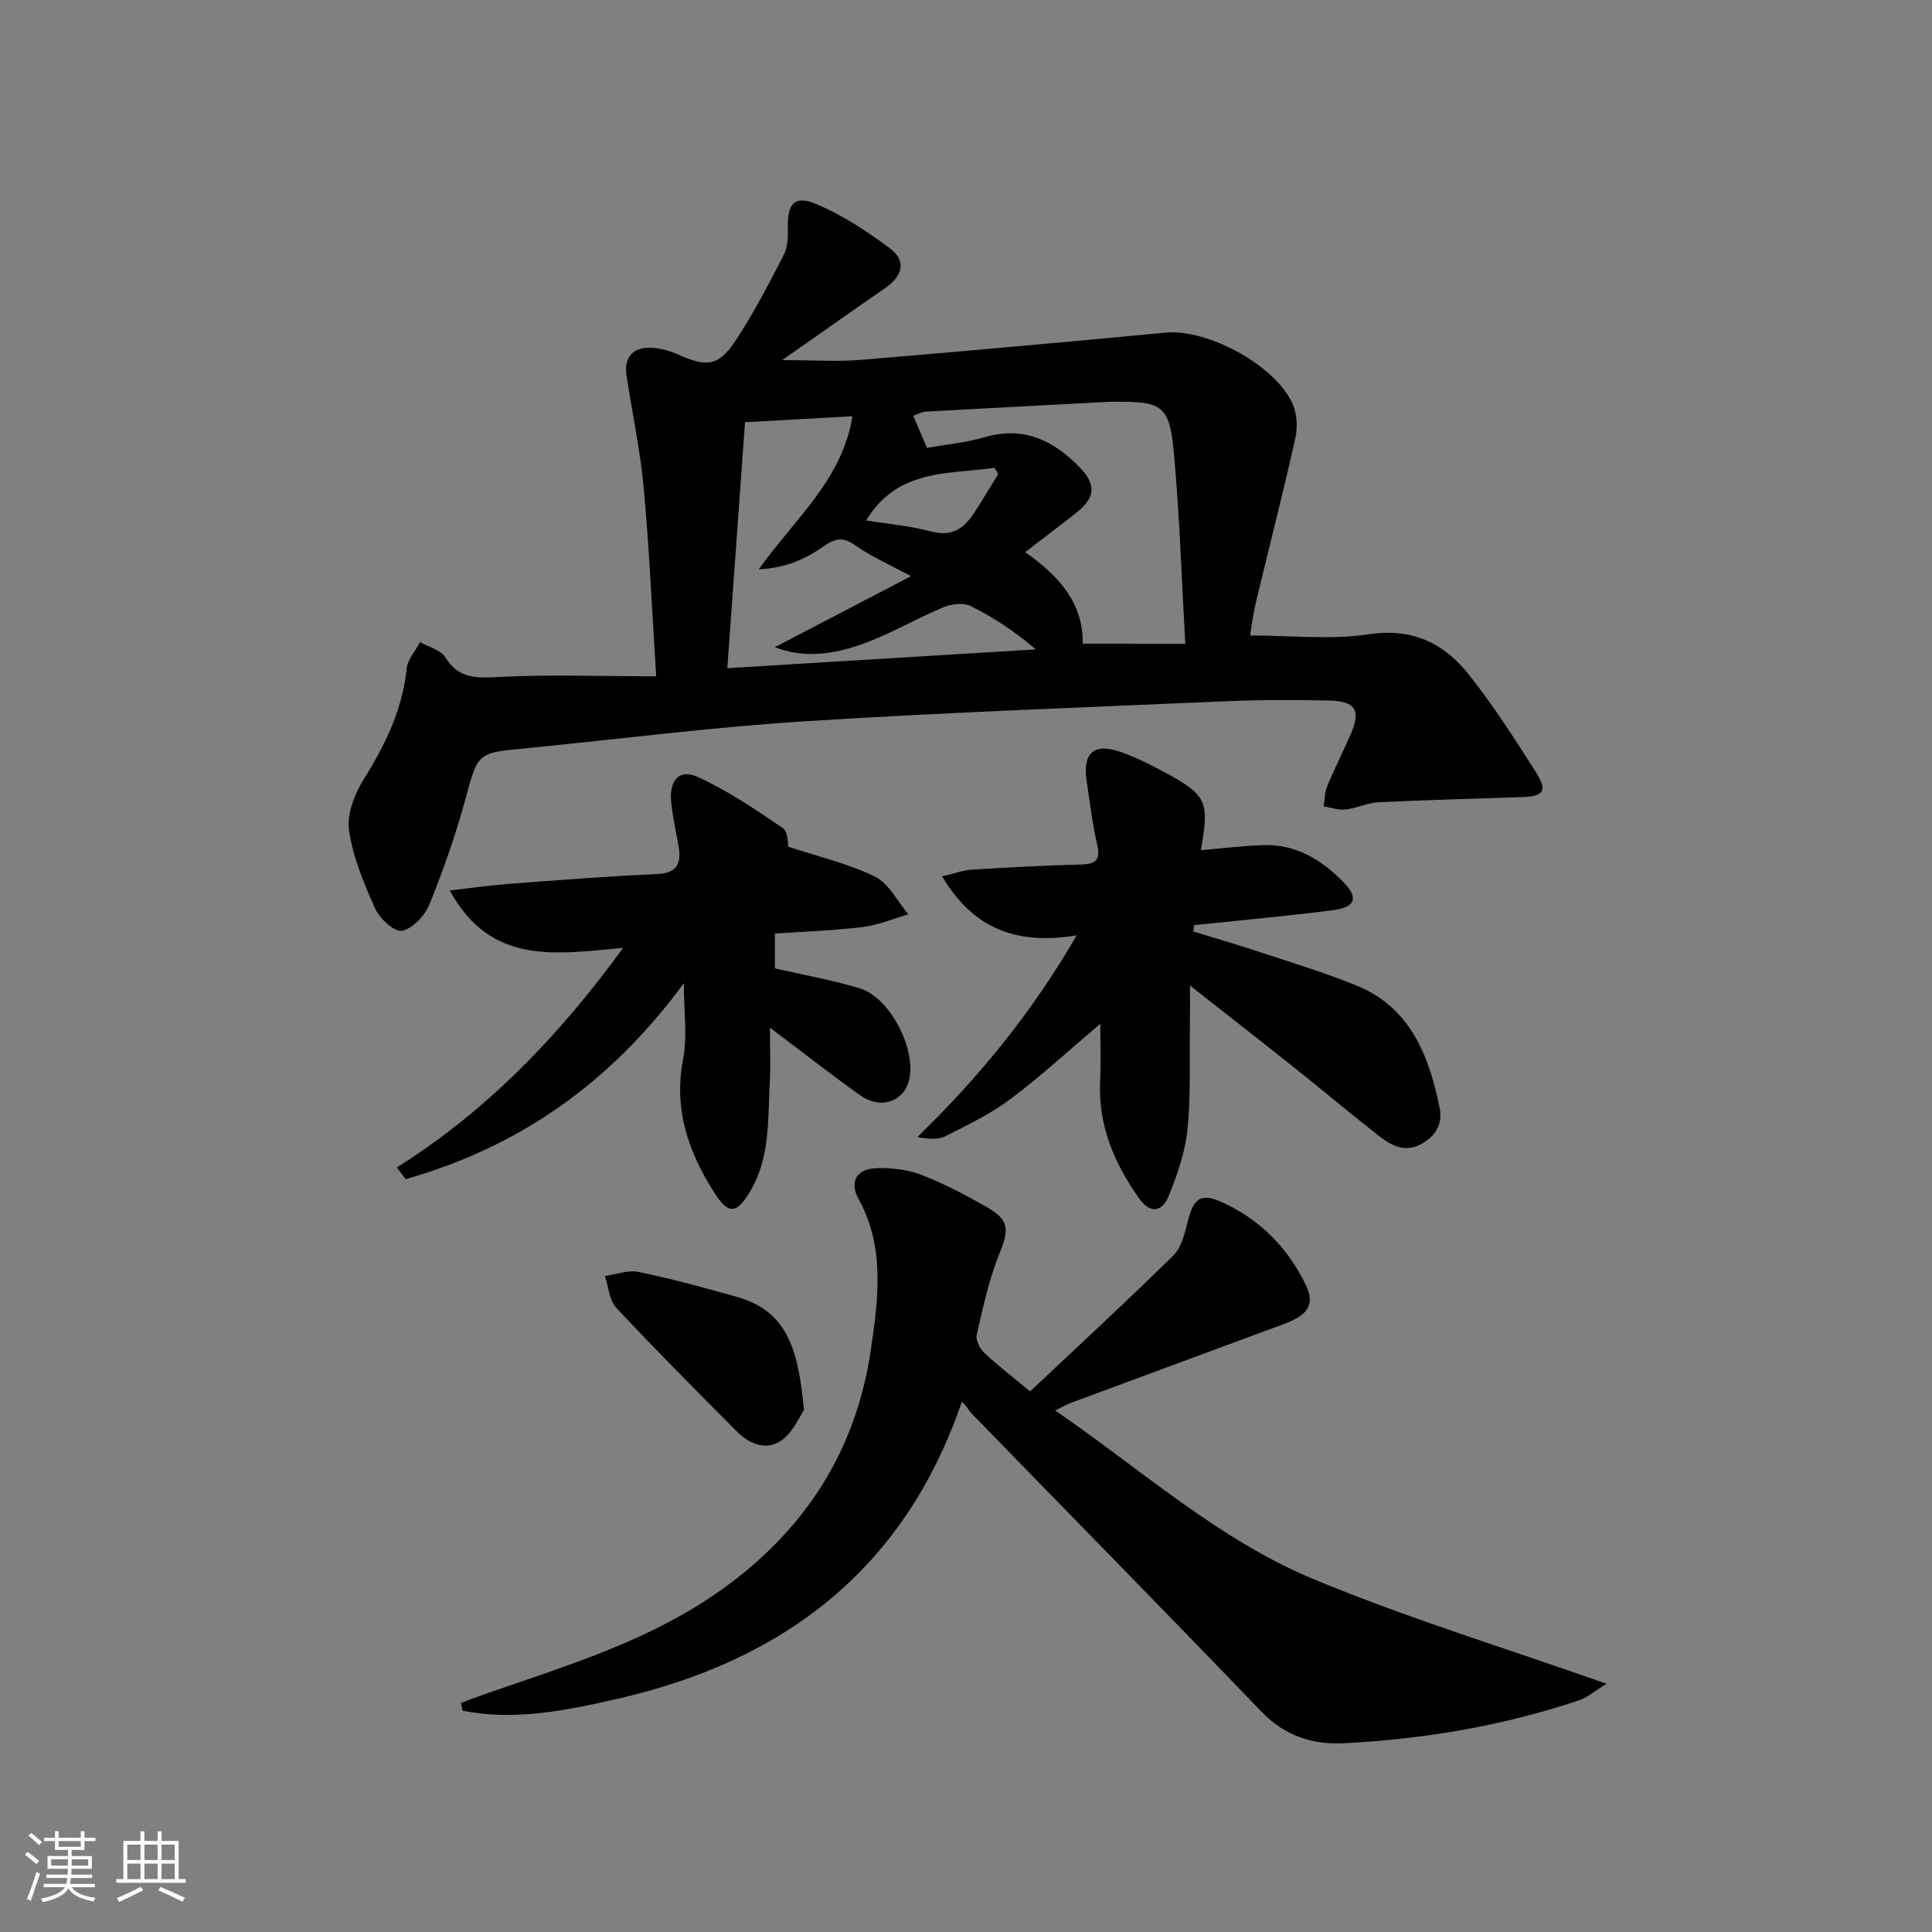<svg enable-background="new 0 0 400 400" viewBox="0 0 400 400" xmlns="http://www.w3.org/2000/svg"><rect x="0" y="0" width="400" height="400" fill="#808080" stroke="none"/><path d="m5.17 384 .55-.58c.85.61 1.65 1.24 2.4 1.87l-.59.64c-.83-.73-1.62-1.38-2.36-1.93m1.22 9.53-.82-.34c.71-1.76 1.37-3.64 1.98-5.63.24.13.5.25.76.36-.6 1.67-1.24 3.54-1.92 5.61m-.5-13.5.57-.54c.56.44 1.31 1.06 2.26 1.87l-.65.64c-.67-.66-1.4-1.32-2.18-1.97m3.25.46h2.24v-1.36h.77v1.36h4.57v-1.36h.76v1.36h2.28v.69h-2.28v1.84h-2.64v1.26h4.18v2.64h-4.21c0 .45-.02.86-.05 1.21h4.32v.69h-4.38c-.04.34-.1.75-.19 1.22h5.15v.69h-4.82c.87 1.19 2.51 1.92 4.93 2.19-.17.31-.3.57-.37.76-2.77-.49-4.52-1.41-5.26-2.76-.56 1.26-2.3 2.23-5.24 2.9-.12-.24-.26-.48-.43-.72 2.73-.55 4.38-1.34 4.96-2.38h-4.38v-.69h4.65c.1-.38.17-.79.21-1.22h-4.32v-.69h4.4c.03-.34.05-.75.05-1.21h-4.2v-2.64h4.23v-1.26h-2.69v-1.84h-2.24zm1.46 4.46v1.29h3.45c.01-.4.02-.57.01-.53v-.32-.45h-3.46zm1.55-2.59h4.57v-1.19h-4.57zm6.11 2.59h-3.42v.77c-.01.19-.01.37-.02.53h3.44z" fill="#fafbfc"/><path d="m32.63 379.16h.82v1.98h3.54v7.89h1.46v.78h-14.37v-.78h1.46v-7.89h3.54v-1.98h.82v1.98h2.73zm-3.49 11.48.5.73c-1.61.82-3.28 1.63-5 2.42-.13-.27-.28-.55-.44-.82 1.75-.73 3.4-1.5 4.94-2.33m-2.78-5.55h2.73v-3.18h-2.73zm0 3.95h2.73v-3.2h-2.73zm3.54-3.95h2.73v-3.18h-2.73zm0 3.95h2.73v-3.2h-2.73zm7.89 4.68c-1.84-.92-3.51-1.7-5.02-2.32l.45-.73c1.89.8 3.57 1.55 5.04 2.23zm-1.62-11.81h-2.73v3.18h2.73zm-2.73 7.13h2.73v-3.2h-2.73z" fill="#fafbfc"/><g fill="#000001"><path d="m135.86 140.02c-.9-14.12-1.44-26.55-2.58-38.93-.73-7.87-2.4-15.66-3.58-23.49-.47-3.14.99-5.39 4.11-5.59 2.19-.14 4.61.5 6.65 1.42 5.81 2.6 8.3 2.44 11.8-2.86 3.74-5.66 6.88-11.73 10-17.78.85-1.64.9-3.83.86-5.76-.12-4.76 1.37-6.67 5.72-4.85 5.52 2.31 10.72 5.7 15.52 9.33 3.42 2.58 2.4 5.74-1.08 8.13-6.81 4.69-13.56 9.48-21.33 14.92 6.3 0 11.36.35 16.36-.06 21.02-1.74 42.02-3.65 63.02-5.63 8.72-.82 22.88 6.81 26.35 14.89.9 2.09.98 4.89.47 7.14-2.53 11.28-5.41 22.48-8.11 33.72-.57 2.39-.87 4.84-1.24 6.95 8.46 0 16.69.94 24.6-.25 8.95-1.34 15.46 1.79 20.57 8.18 5.16 6.47 9.66 13.5 14.1 20.5 2.38 3.76 1.5 4.88-2.96 5.03-9.91.34-19.83.59-29.73 1.07-2.27.11-4.49 1.24-6.77 1.5-1.48.16-3.04-.41-4.56-.65.23-1.4.2-2.91.73-4.18 1.53-3.67 3.34-7.22 4.92-10.88 2.09-4.82.94-6.74-4.48-6.85-7.16-.15-14.33-.16-21.49.15-29.07 1.26-58.15 2.31-87.18 4.15-19.05 1.21-38.03 3.64-57.04 5.52-.33.03-.66.07-.99.1-9.82.9-9.55.97-12.21 10.67-2.01 7.34-4.54 14.57-7.41 21.62-.94 2.32-3.43 4.97-5.66 5.47-1.49.33-4.61-2.49-5.54-4.55-2.35-5.22-4.64-10.7-5.44-16.29-.48-3.35 1.17-7.54 3.08-10.59 4.45-7.12 7.98-14.38 8.86-22.86.2-1.91 1.81-3.67 2.77-5.5 1.79 1.03 4.28 1.63 5.24 3.17 2.78 4.5 6.41 4.3 11.07 4.05 10.59-.52 21.23-.13 32.58-.13zm109.54-6.74c-.79-13.88-1.18-26.66-2.35-39.37-.92-10.04-2.32-10.83-12.53-10.73-.33 0-.67 0-1 .02-12.6.66-25.2 1.31-37.8 2.02-.86.05-1.7.54-2.64.86 1.04 2.43 1.93 4.5 2.84 6.65 4.1-.73 8.11-1.09 11.89-2.2 8.08-2.37 14.29.62 19.72 6.22 3.52 3.63 3.26 6.31-.79 9.49-3.44 2.71-6.94 5.35-10.48 8.07 7.04 4.96 12.05 10.59 11.91 18.96 6.89.01 13.62.01 21.23.01zm-91.15-45.86c-1.23 17.03-2.42 33.65-3.67 50.92 21.99-1.34 42.94-2.61 63.88-3.89-4.34-3.71-8.75-6.63-13.46-8.96-1.51-.75-4-.46-5.67.23-5.79 2.42-11.25 5.7-17.15 7.75-5.7 1.99-11.79 2.87-17.75.52 9.18-4.79 18.19-9.49 28.19-14.7-4.63-2.5-8.13-4-11.17-6.14-2.51-1.78-4.06-2.06-6.84-.1-3.54 2.5-7.67 4.54-13.51 4.82 7.58-10.63 17.3-18.57 19.38-31.69-7.62.42-14.54.81-22.23 1.24zm52.43 10.71c-.26-.42-.52-.84-.79-1.26-9.56 1.34-20.08.15-26.57 10.88 4.7.76 9.16 1.12 13.41 2.27 4.11 1.11 6.68-.41 8.76-3.55 1.81-2.72 3.47-5.55 5.19-8.34z"/><path d="m213.27 288.08c10-9.42 19.98-18.62 29.65-28.14 1.71-1.68 2.4-4.64 3.02-7.15 1.14-4.65 2.69-5.85 6.96-3.93 7.88 3.53 13.68 9.41 17.43 17.13 1.96 4.04.54 6.26-4.43 8.1-14.63 5.41-29.27 10.82-43.89 16.25-.91.34-1.77.82-3.57 1.67 17.92 12.3 33.85 26.77 53.55 34.95 19.33 8.03 39.45 14.18 60.62 21.64-2.66 1.65-3.98 2.86-5.53 3.38-15.83 5.33-32.16 8.08-48.8 8.94-6.47.33-12.24-1.48-17.08-6.51-19.95-20.76-40.14-41.29-60.21-61.93-.55-.56-.77-1.45-1.87-2.21-11.94 34.9-37.14 53.67-71.32 61.46-10.44 2.38-21.2 4.62-32.01 2.44-.12-.53-.24-1.06-.36-1.59 1.57-.59 3.13-1.2 4.72-1.75 15.82-5.53 31.9-10.29 46.18-19.62 18.93-12.37 30.72-29.52 33.96-51.7 1.5-10.26 3.04-21.14-2.51-31.23-2.02-3.68-.41-6.31 3.78-6.43 3.08-.09 6.39.31 9.24 1.41 4.62 1.78 9.06 4.12 13.38 6.58 4.86 2.76 4.77 4.66 2.69 9.83-2.15 5.33-3.36 11.07-4.66 16.7-.25 1.09.68 2.86 1.61 3.75 2.64 2.51 5.55 4.71 9.45 7.96z"/><path d="m222.9 193.66c-12.5 2.04-21.4-1.38-27.85-12.23 2.54-.58 4.35-1.26 6.19-1.38 7.46-.47 14.93-.87 22.41-1.06 2.98-.08 4.3-.7 3.52-4.07-1-4.35-1.53-8.8-2.19-13.23-.87-5.84 1.54-7.95 7.09-5.99 3.11 1.1 6.11 2.6 9.02 4.17 8.78 4.75 9.35 6.03 7.53 16.15 4.37-.37 8.63-.9 12.9-1.05 6.79-.23 12.15 3.07 16.68 7.72 3.08 3.16 2.4 5.13-2.01 5.72-8.06 1.08-16.16 1.79-24.25 2.65-1.56.17-3.13.32-4.7.48-.05.44-.1.88-.16 1.32 4.32 1.32 8.66 2.57 12.94 3.99 6.92 2.29 13.91 4.41 20.66 7.12 11.18 4.48 15.06 14.31 17.33 25.07.68 3.21-.33 5.76-3.35 7.59-3.55 2.15-6.42.69-9.09-1.39-5.9-4.61-11.63-9.44-17.48-14.1-6.86-5.47-13.78-10.86-21.72-17.1 0 3.56.03 5.97-.01 8.39-.1 7.16.21 14.36-.51 21.46-.47 4.64-2.09 9.27-3.85 13.64-1.36 3.36-3.76 3.98-6.25.46-5.1-7.24-8.39-15-7.98-24.07.18-3.95.03-7.92.03-11.96-6.28 5.32-12.2 10.78-18.61 15.6-4.08 3.07-8.8 5.32-13.38 7.64-1.57.79-3.6.65-5.88.22 12.64-12.31 23.62-25.55 32.97-41.76z"/><path d="m141.59 203.55c-15.39 20.95-34.4 33.99-57.6 40.58-.62-.8-1.23-1.61-1.85-2.41 18.66-11.74 33.57-27.19 46.87-45.47-13.72 1.2-27.34 3.82-35.88-11.89 4.62-.53 8.31-1.07 12.01-1.35 10.27-.77 20.54-1.58 30.82-2.04 4.15-.19 5.16-2.1 4.54-5.7-.53-3.11-1.26-6.2-1.55-9.33-.41-4.37 1.71-6.79 5.42-5.12 6.24 2.82 12.01 6.76 17.71 10.62 1.11.75 1 3.29 1.16 3.88 6.36 2.1 12.47 3.49 17.94 6.19 2.88 1.42 4.63 5.13 6.89 7.8-3.15.9-6.25 2.23-9.46 2.62-5.91.73-11.89.92-18.18 1.35v7.21c5.8 1.34 11.81 2.39 17.61 4.15 6.31 1.91 11.82 12.84 10.13 19.15-1.16 4.35-5.91 5.93-10.03 3.01-5.94-4.22-11.68-8.73-18.73-14.03 0 4.54.15 7.9-.03 11.23-.43 7.73.14 15.63-4.1 22.71-2.76 4.61-4.44 4.81-7.34.29-5.43-8.47-8.53-17.4-6.5-27.81.89-4.57.15-9.47.15-15.64z"/><path d="m166.46 291.95c-.91 1.31-2.19 4.44-4.52 6.16-3.19 2.36-6.73.93-9.39-1.74-8.41-8.46-16.83-16.91-24.97-25.62-1.46-1.56-1.59-4.35-2.33-6.57 2.32-.32 4.78-1.29 6.94-.84 6.93 1.45 13.78 3.28 20.59 5.23 10.81 3.08 12.56 11.99 13.68 23.38z"/></g></svg>